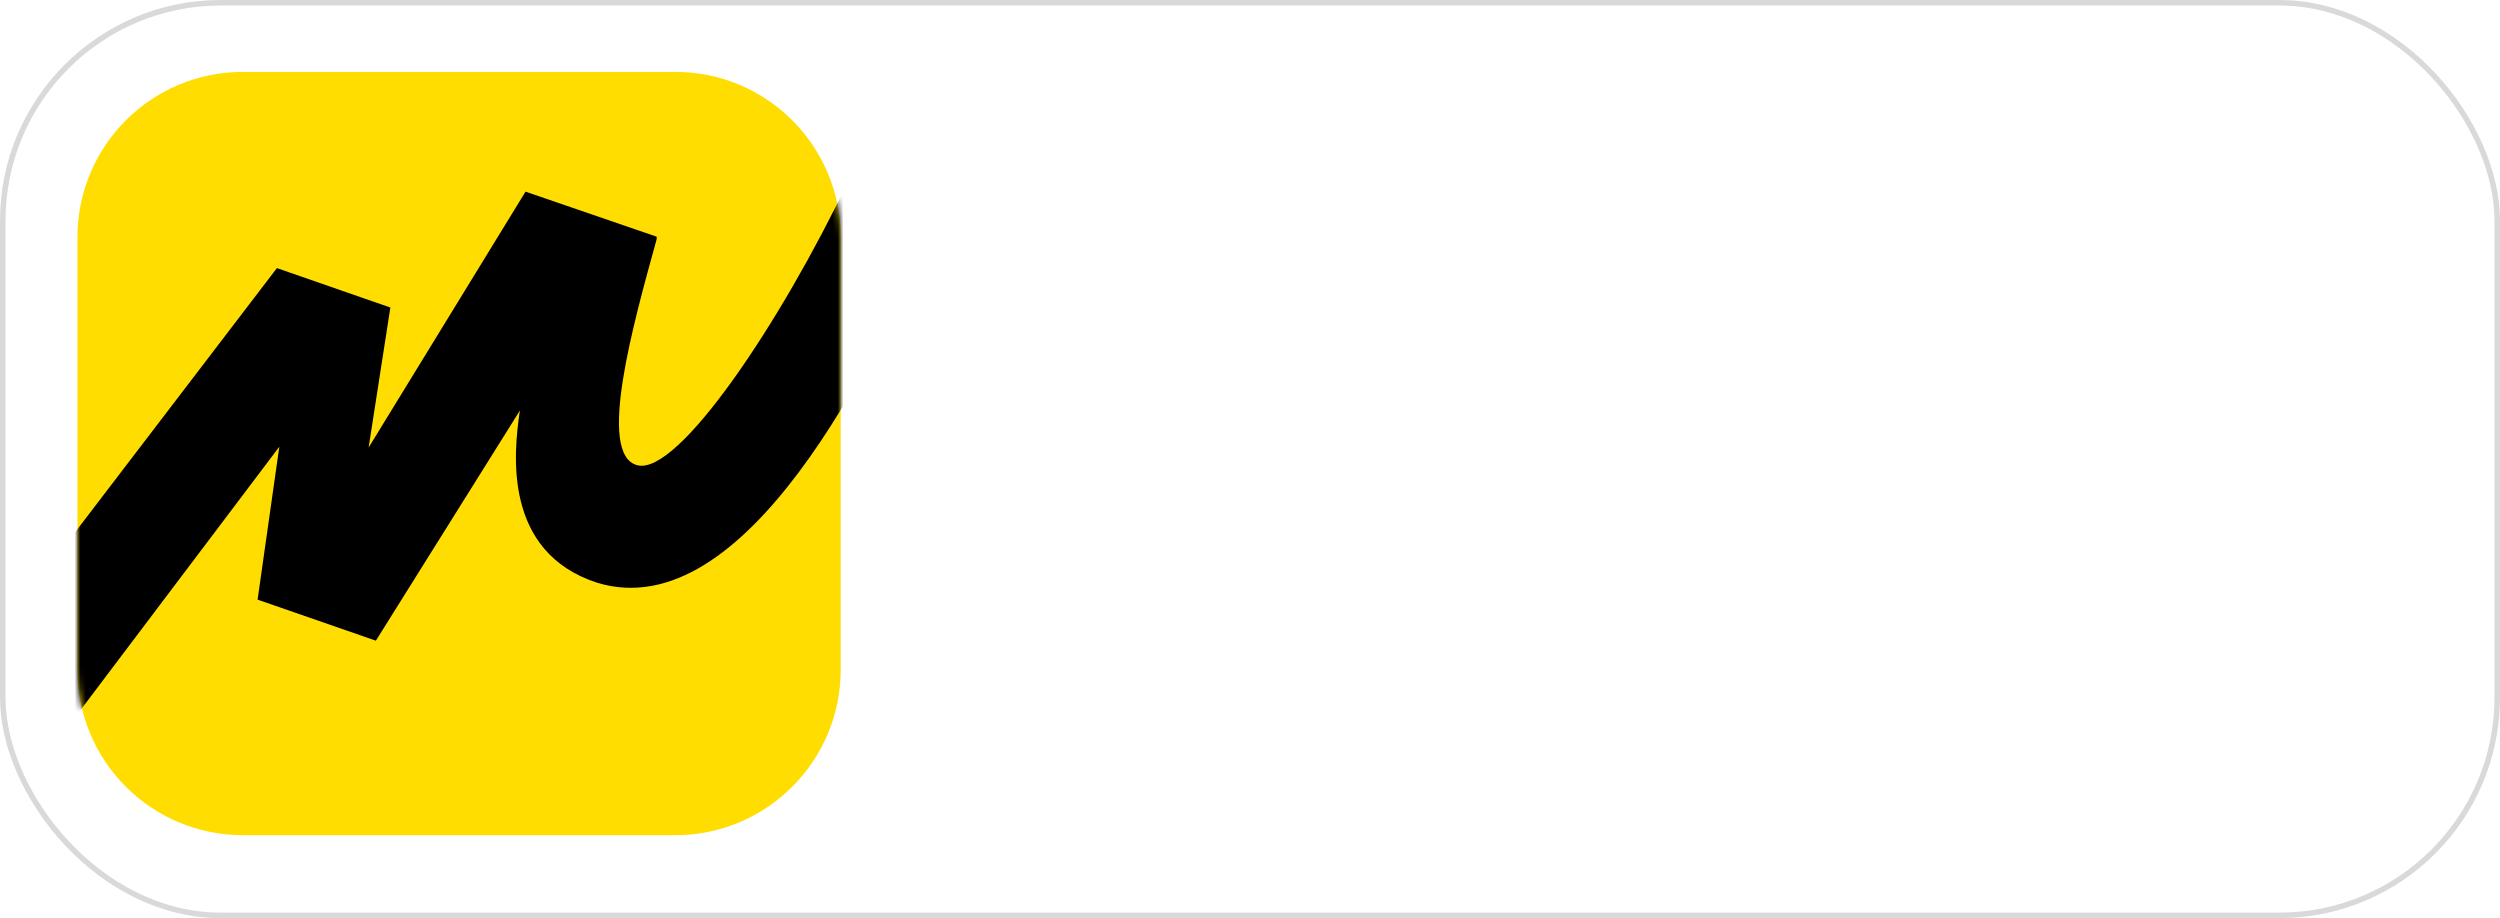 <?xml version="1.0" encoding="UTF-8"?> <svg xmlns="http://www.w3.org/2000/svg" width="452" height="166" viewBox="0 0 452 166" fill="none"><rect x="0.5" y="0.5" width="451" height="165" rx="39.41" stroke="#D9D9D9"></rect><path fill-rule="evenodd" clip-rule="evenodd" d="M122.104 151H43.896C27.384 151 14 137.615 14 121.101V42.899C14 26.385 27.384 13 43.896 13H122.104C138.616 13 152 26.385 152 42.899V121.116C151.985 137.615 138.602 151 122.104 151Z" fill="#FFDD00"></path><mask id="mask0_191_308" style="mask-type:luminance" maskUnits="userSpaceOnUse" x="14" y="13" width="138" height="138"><path d="M122.104 151H43.896C27.384 151 14 137.615 14 121.101V42.899C14 26.385 27.384 13 43.896 13H122.104C138.616 13 152 26.385 152 42.899V121.116C151.985 137.615 138.602 151 122.104 151Z" fill="white"></path></mask><g mask="url(#mask0_191_308)"><path d="M50.064 48.471L-1.29 115.689L12.385 131.257L50.5 80.771L46.572 108.415L67.957 115.835L93.998 74.224C92.834 81.935 90.943 99.831 107.964 105.359C134.732 113.507 158.154 65.349 168.919 40.906L153.353 32.758C141.278 58.074 122.657 86.009 115.238 84.117C107.818 82.226 114.51 58.511 118.729 43.234V42.797L95.016 34.65L66.648 80.916L70.576 55.601L50.064 48.471Z" fill="black"></path></g></svg> 